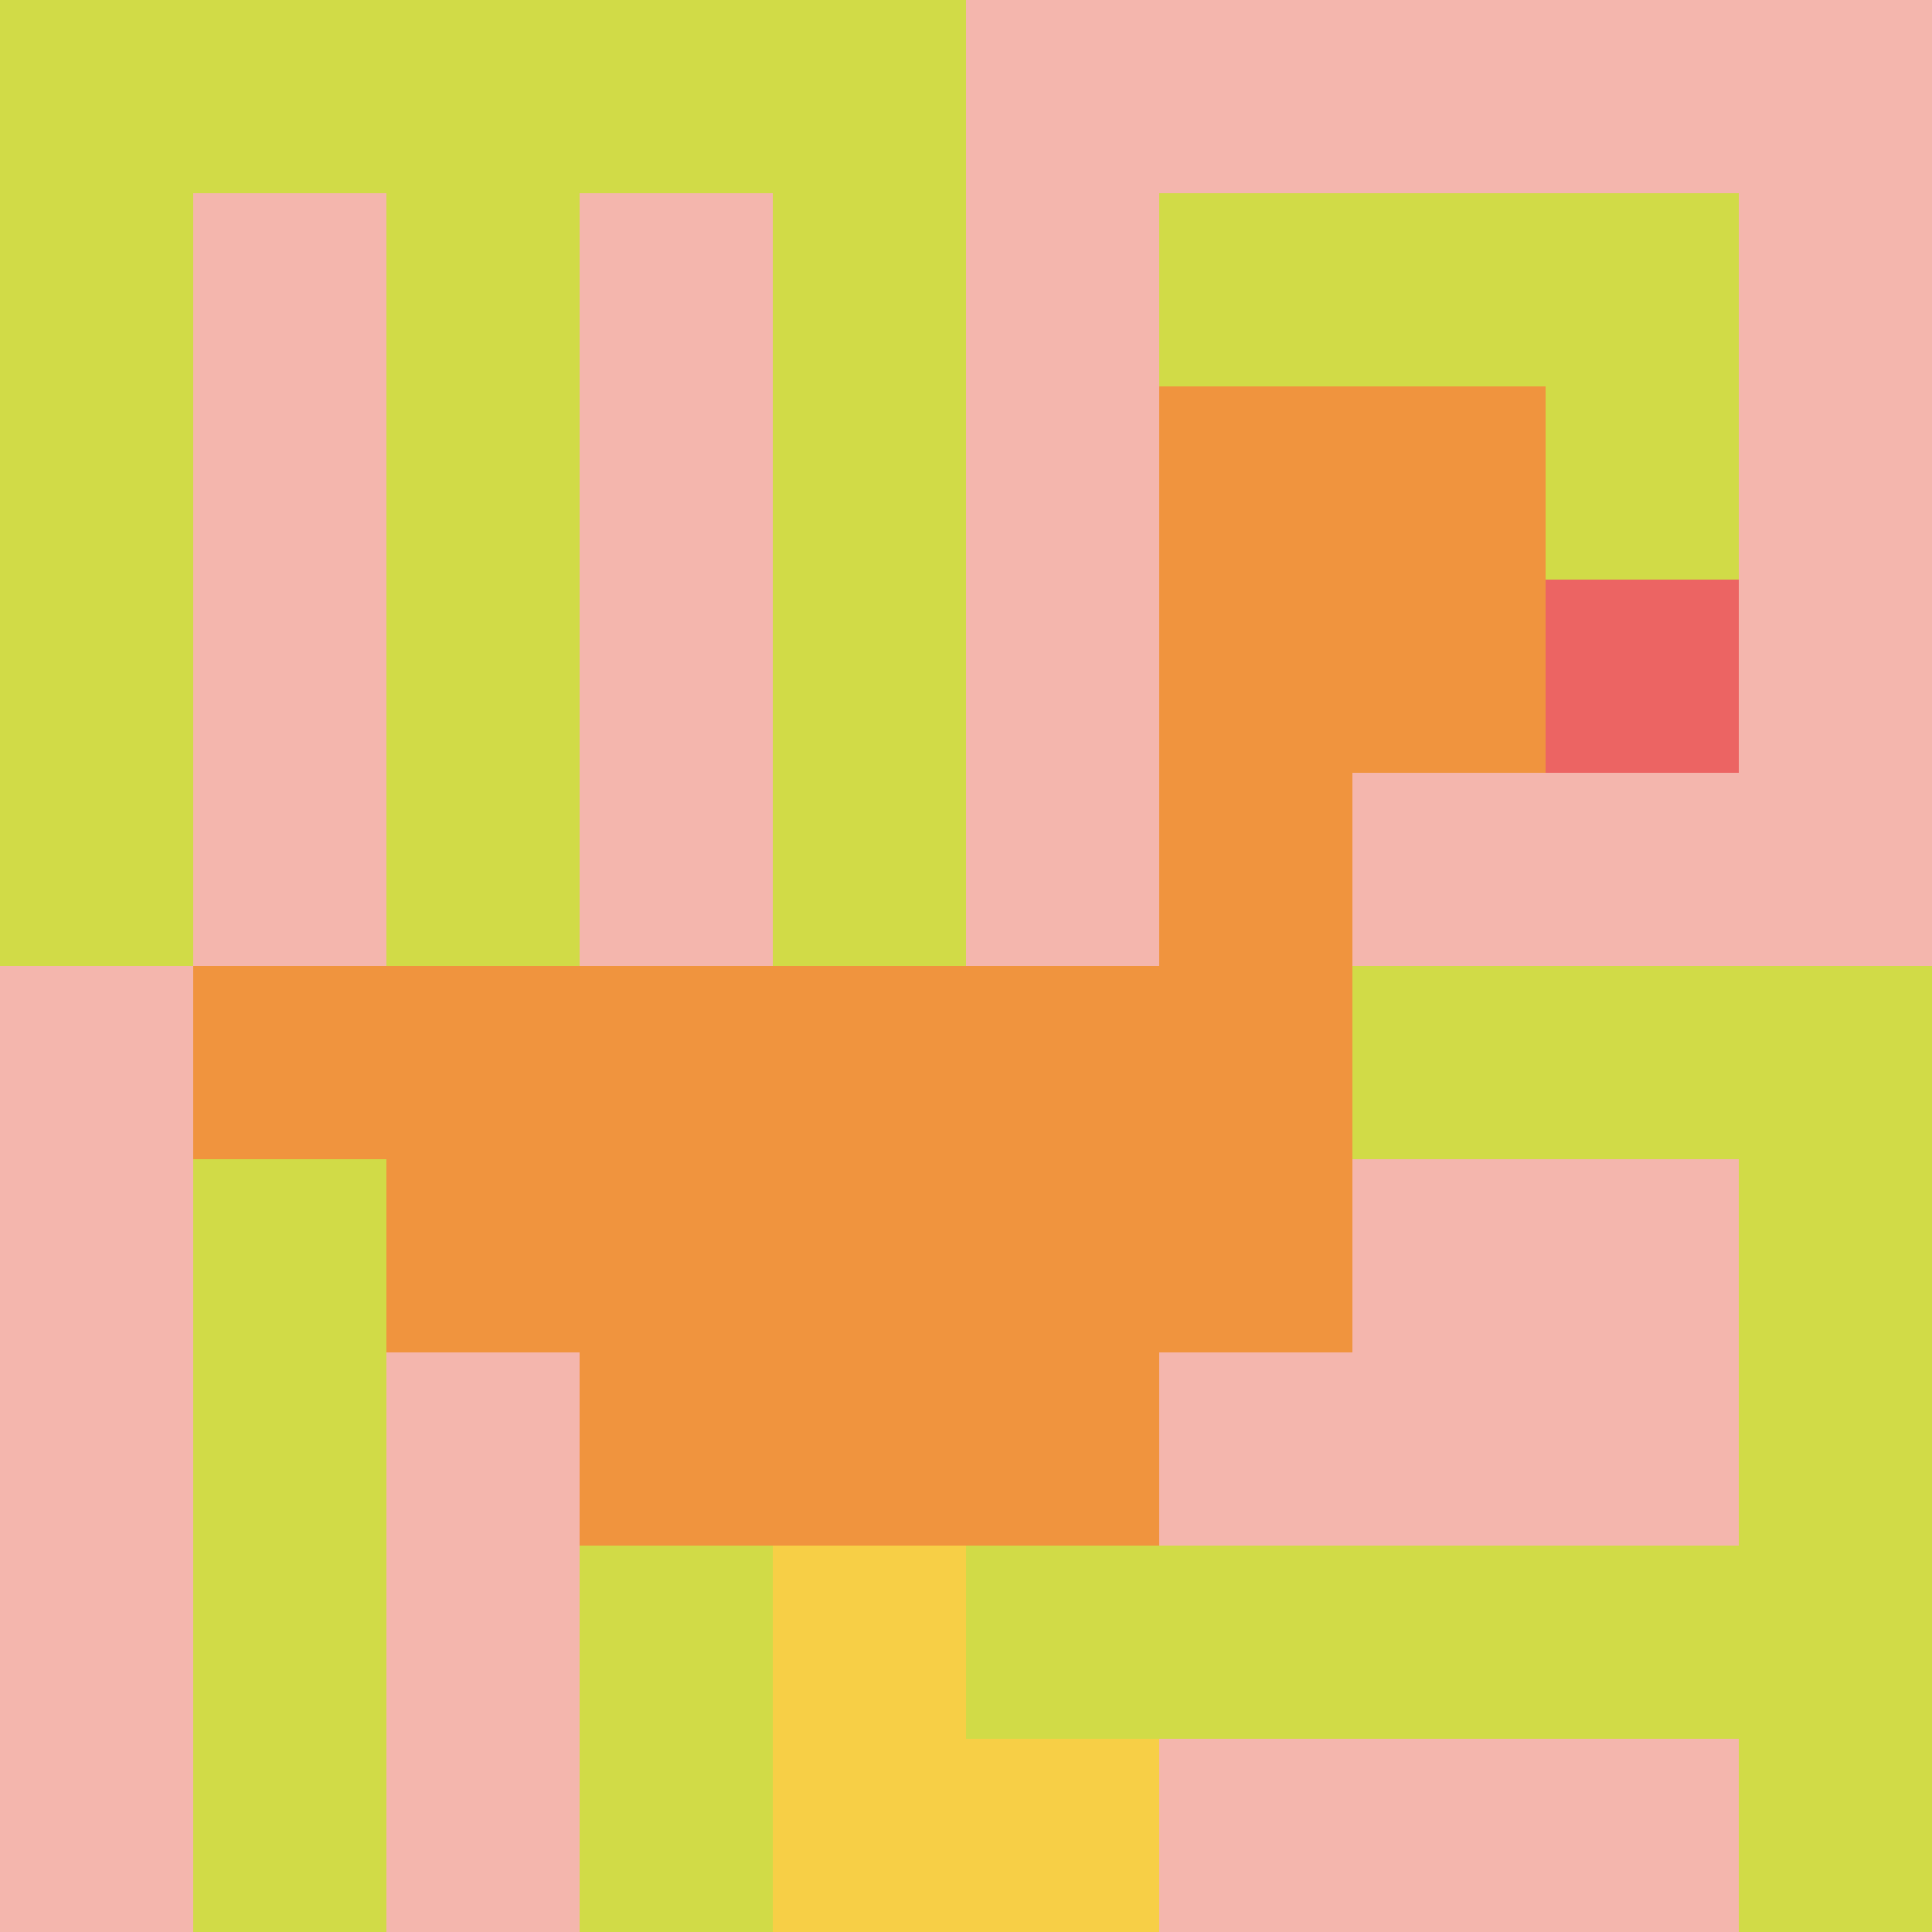 <svg xmlns="http://www.w3.org/2000/svg" version="1.1" width="735" height="735"><title>'goose-pfp-756467' by Dmitri Cherniak</title><desc>seed=756467
backgroundColor=#ffffff
padding=20
innerPadding=0
timeout=500
dimension=1
border=false
Save=function(){return n.handleSave()}
frame=258

Rendered at Wed Oct 04 2023 13:37:18 GMT+0800 (中国标准时间)
Generated in &lt;1ms
</desc><defs></defs><rect width="100%" height="100%" fill="#ffffff"></rect><g><g id="0-0"><rect x="0" y="0" height="735" width="735" fill="#F4B6AD"></rect><g><rect id="0-0-0-0-5-1" x="0" y="0" width="367.5" height="73.5" fill="#D1DB47"></rect><rect id="0-0-0-0-1-5" x="0" y="0" width="73.5" height="367.5" fill="#D1DB47"></rect><rect id="0-0-2-0-1-5" x="147" y="0" width="73.5" height="367.5" fill="#D1DB47"></rect><rect id="0-0-4-0-1-5" x="294" y="0" width="73.5" height="367.5" fill="#D1DB47"></rect><rect id="0-0-6-1-3-3" x="441" y="73.5" width="220.5" height="220.5" fill="#D1DB47"></rect><rect id="0-0-1-6-1-4" x="73.5" y="441" width="73.5" height="294" fill="#D1DB47"></rect><rect id="0-0-3-6-1-4" x="220.5" y="441" width="73.5" height="294" fill="#D1DB47"></rect><rect id="0-0-5-5-5-1" x="367.5" y="367.5" width="367.5" height="73.5" fill="#D1DB47"></rect><rect id="0-0-5-8-5-1" x="367.5" y="588" width="367.5" height="73.5" fill="#D1DB47"></rect><rect id="0-0-5-5-1-5" x="367.5" y="367.5" width="73.5" height="367.5" fill="#D1DB47"></rect><rect id="0-0-9-5-1-5" x="661.5" y="367.5" width="73.5" height="367.5" fill="#D1DB47"></rect></g><g><rect id="0-0-6-2-2-2" x="441" y="147" width="147" height="147" fill="#F0943E"></rect><rect id="0-0-6-2-1-4" x="441" y="147" width="73.5" height="294" fill="#F0943E"></rect><rect id="0-0-1-5-5-1" x="73.5" y="367.5" width="367.5" height="73.5" fill="#F0943E"></rect><rect id="0-0-2-5-5-2" x="147" y="367.5" width="367.5" height="147" fill="#F0943E"></rect><rect id="0-0-3-5-3-3" x="220.5" y="367.5" width="220.5" height="220.5" fill="#F0943E"></rect><rect id="0-0-8-3-1-1" x="588" y="220.5" width="73.5" height="73.5" fill="#EC6463"></rect><rect id="0-0-4-8-1-2" x="294" y="588" width="73.5" height="147" fill="#F7CF46"></rect><rect id="0-0-4-9-2-1" x="294" y="661.5" width="147" height="73.5" fill="#F7CF46"></rect></g><rect x="0" y="0" stroke="white" stroke-width="0" height="735" width="735" fill="none"></rect></g></g></svg>